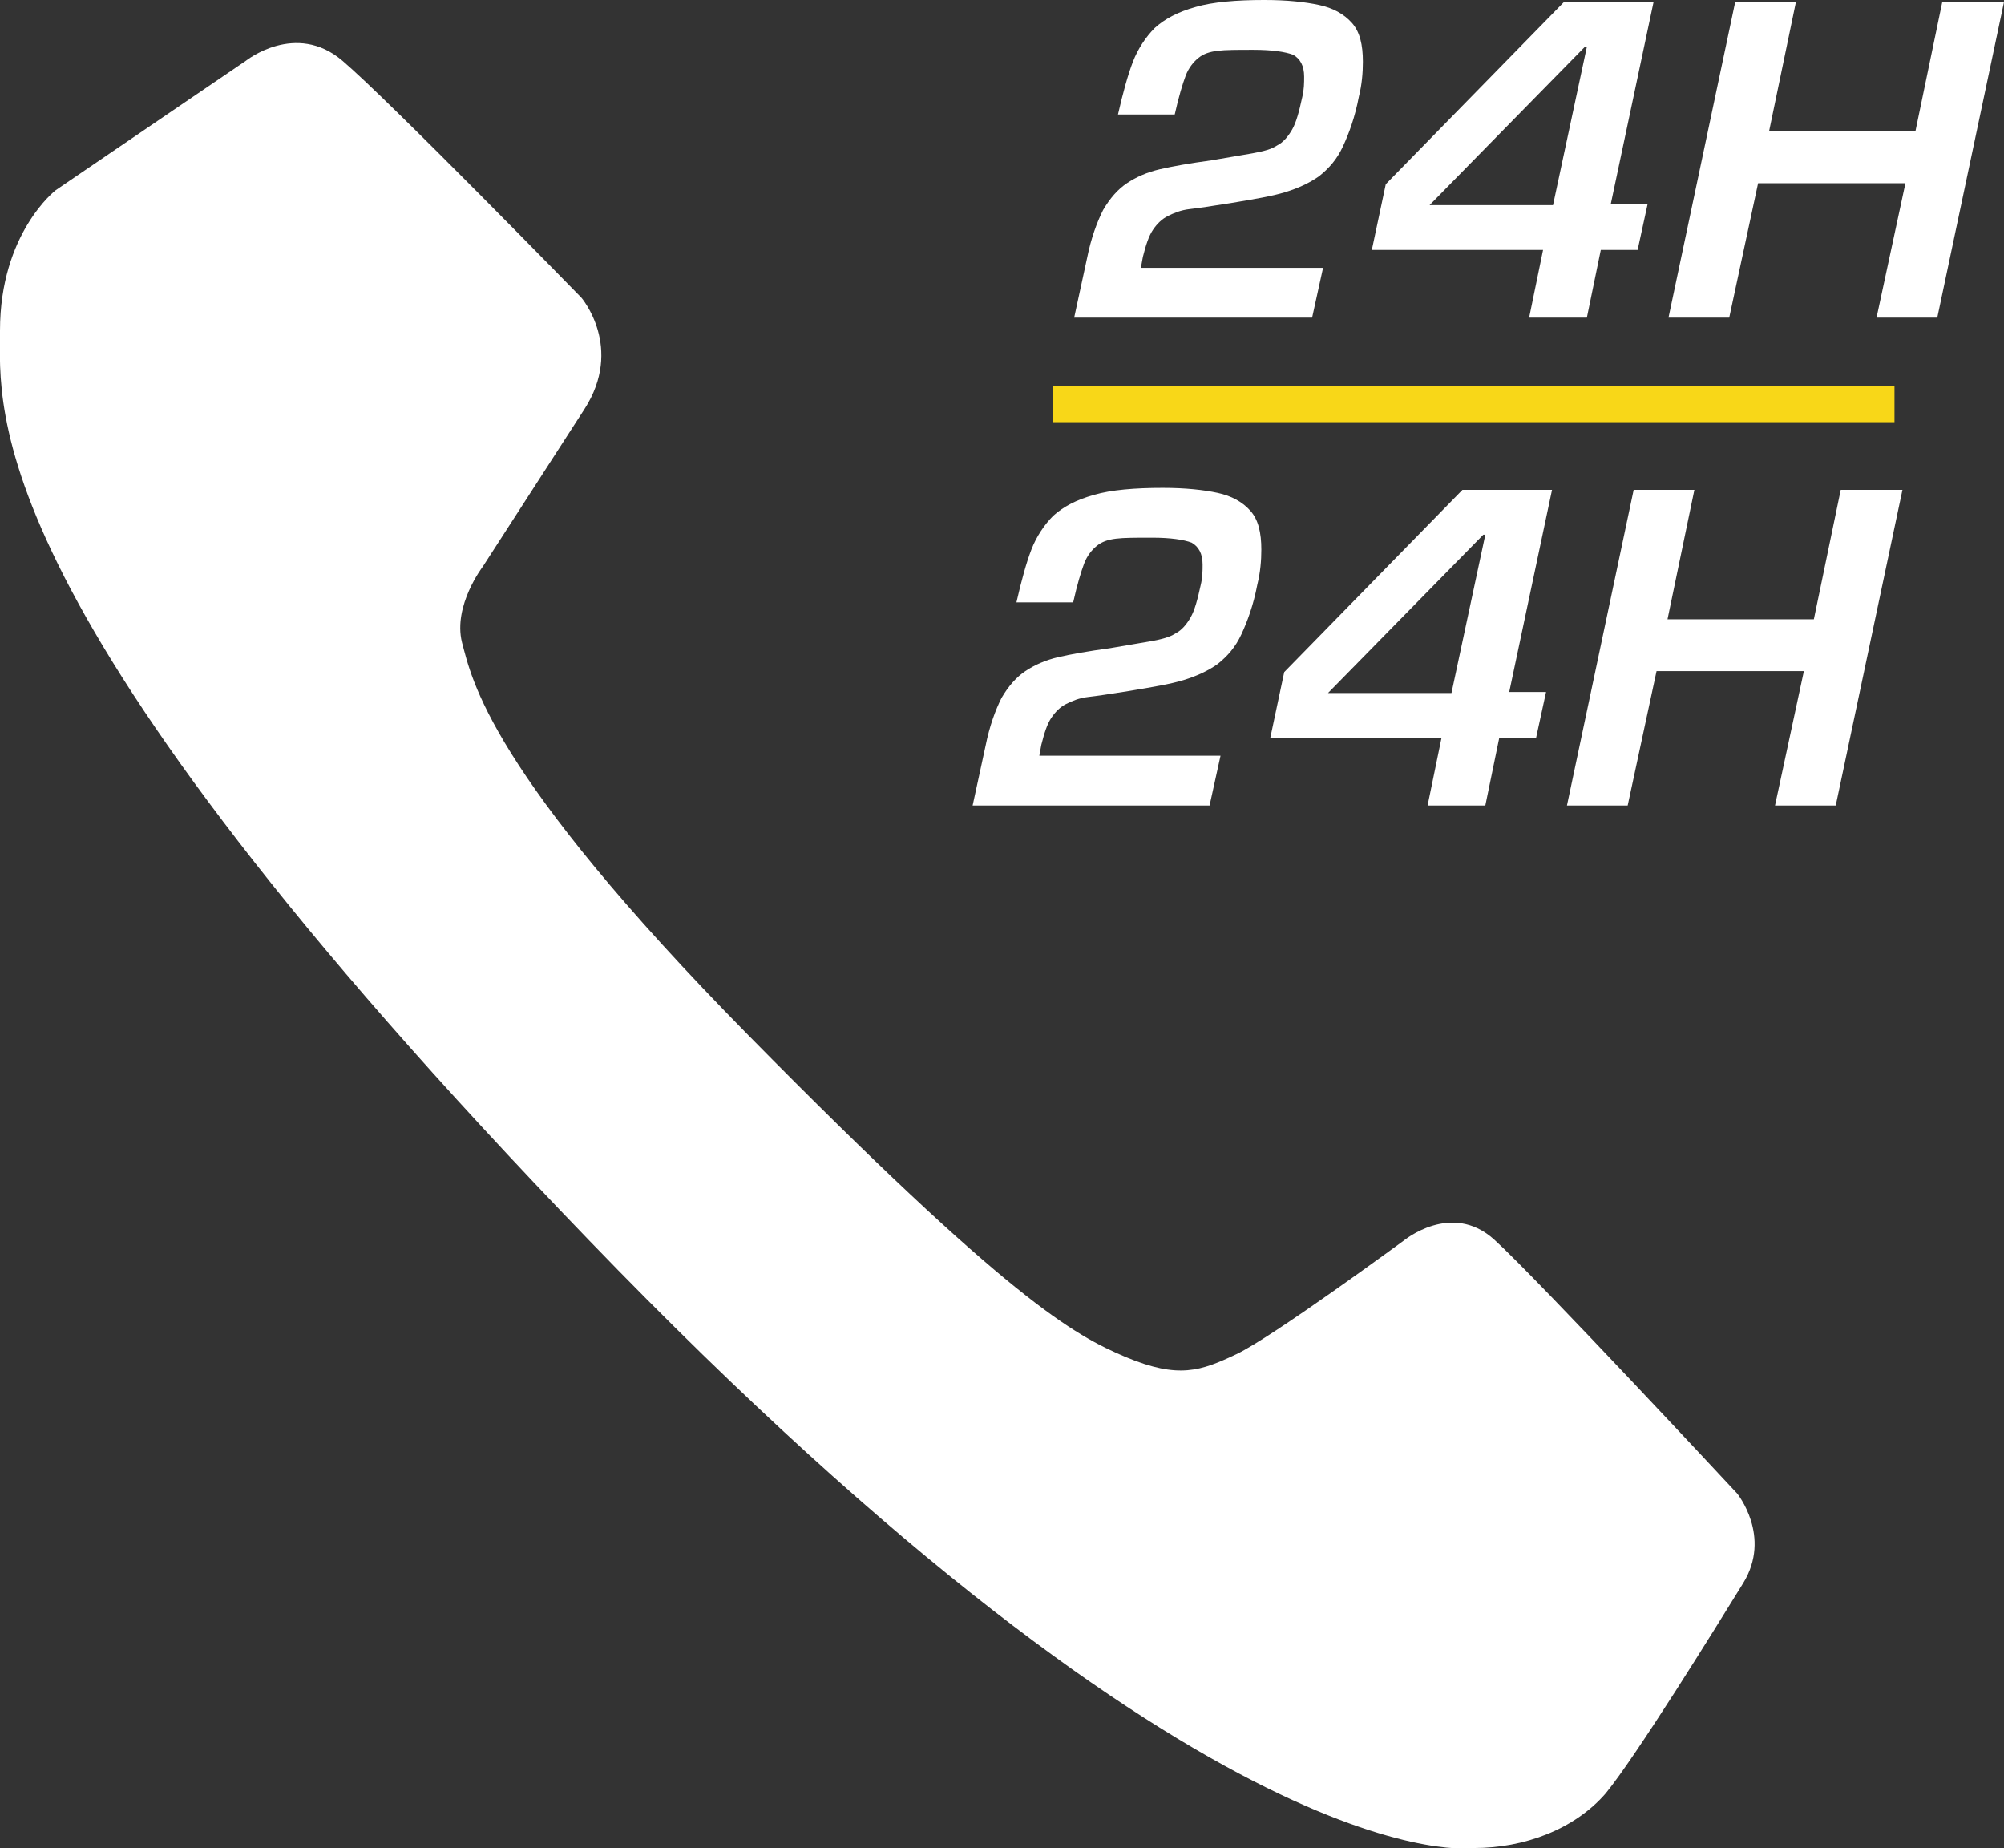 <?xml version="1.0" encoding="utf-8"?>
<!-- Generator: Adobe Illustrator 19.0.0, SVG Export Plug-In . SVG Version: 6.00 Build 0)  -->
<svg version="1.1" id="Layer_1" xmlns="http://www.w3.org/2000/svg" xmlns:xlink="http://www.w3.org/1999/xlink" x="0px" y="0px"
	 viewBox="0 0 201.3 185.6" style="enable-background:new 0 0 201.3 185.6;" xml:space="preserve">
<rect x="0" y="0" width="201.3" height="185.6" fill="#333333" stroke="none"/>
<style type="text/css">
	.st0{fill:#FFFFFF;}
	.st1{fill:#F8D718;}
</style>
<g id="XMLID_4_">
	<path id="XMLID_7_" class="st0" d="M24.7,6.1c0,0,5-4,9.7,0c4.7,4,24,23.8,24,23.8s4.3,5,0.3,11.2c-4,6.2-10.2,15.8-10.2,15.8
		s-3,3.9-2.1,7.6c1,3.7,2.6,12.9,28.8,39.5c26.2,26.6,32.7,30.1,37.9,32.3c5.3,2.2,7.5,1.4,11.1-0.3c3.6-1.7,16.8-11.4,16.8-11.4
		s4.8-4,9.1-0.1c4.3,3.9,24.4,25.5,24.4,25.5s3.5,4.3,0.6,9c-2.9,4.7-10.7,17.3-13.8,21.1c-3.2,3.7-8.3,5.5-13.2,5.5
		c0,0-26,4.2-88.9-61C-2.5,60.7,0,41.2,0,33.2c0-9.8,5.6-14.1,5.6-14.1L24.7,6.1z"/>
	<g id="XMLID_1_">
		<path id="XMLID_109_" class="st0" d="M132.9,26.9l-1.1,5h-23.9l1.3-6c0.4-2,1-3.6,1.6-4.8c0.7-1.2,1.5-2.1,2.4-2.7
			c0.9-0.6,2-1.1,3.3-1.4c1.3-0.3,3-0.6,5.2-0.9c1.7-0.3,3-0.5,4.1-0.7c1.1-0.2,1.9-0.4,2.5-0.8c0.6-0.3,1.1-0.9,1.5-1.6
			c0.4-0.7,0.7-1.8,1-3.2c0.2-0.8,0.2-1.5,0.2-2.1c0-1.1-0.4-1.8-1.1-2.2c-0.8-0.3-2.1-0.5-4-0.5c-1.6,0-2.8,0-3.6,0.1
			c-0.8,0.1-1.4,0.3-1.9,0.7c-0.5,0.4-1,1-1.3,1.8c-0.3,0.8-0.7,2.1-1.1,3.9h-5.7c0.5-2.2,1-4,1.5-5.3s1.3-2.5,2.2-3.4
			c1-0.9,2.3-1.6,4.1-2.1c1.7-0.5,4.1-0.7,6.9-0.7c2.3,0,4.1,0.2,5.5,0.5c1.4,0.3,2.5,0.9,3.3,1.8s1.1,2.2,1.1,3.9
			c0,1.1-0.1,2.3-0.4,3.5c-0.4,2.1-1,3.7-1.6,5s-1.4,2.2-2.4,3c-1,0.7-2.1,1.2-3.4,1.6c-1.3,0.4-3.1,0.7-5.5,1.1
			c-1.9,0.3-3.2,0.5-4.1,0.6s-1.6,0.4-2.2,0.7s-1.1,0.8-1.5,1.4s-0.7,1.5-1,2.7l-0.2,1.1H132.9z"/>
		<path id="XMLID_111_" class="st0" d="M166.1,0.2l-4.3,20.3h3.7l-1,4.6h-3.7l-1.4,6.8h-5.8l1.4-6.8h-17.2l1.4-6.6l17.9-18.3H166.1z
			 M156,20.6l3.4-15.9h-0.2l-15.6,15.9H156z"/>
		<path id="XMLID_114_" class="st0" d="M201.3,0.2l-6.7,31.7h-6.1l2.9-13.5h-14.8l-2.9,13.5h-6.1l6.7-31.7h6.1l-2.7,13h14.7l2.7-13
			H201.3z"/>
		<path id="XMLID_116_" class="st0" d="M122.6,75.9l-1.1,5H97.7l1.3-6c0.4-2,1-3.6,1.6-4.8c0.7-1.2,1.5-2.1,2.4-2.7
			c0.9-0.6,2-1.1,3.3-1.4c1.3-0.3,3-0.6,5.2-0.9c1.7-0.3,3-0.5,4.1-0.7c1.1-0.2,1.9-0.4,2.5-0.8c0.6-0.3,1.1-0.9,1.5-1.6
			c0.4-0.7,0.7-1.8,1-3.2c0.2-0.8,0.2-1.5,0.2-2.1c0-1.1-0.4-1.8-1.1-2.2c-0.8-0.3-2.1-0.5-4-0.5c-1.6,0-2.8,0-3.6,0.1
			c-0.8,0.1-1.4,0.3-1.9,0.7c-0.5,0.4-1,1-1.3,1.8c-0.3,0.8-0.7,2.1-1.1,3.9h-5.7c0.5-2.2,1-4,1.5-5.3s1.3-2.5,2.2-3.4
			c1-0.9,2.3-1.6,4.1-2.1c1.7-0.5,4.1-0.7,6.9-0.7c2.3,0,4.1,0.2,5.5,0.5c1.4,0.3,2.5,0.9,3.3,1.8s1.1,2.2,1.1,3.9
			c0,1.1-0.1,2.3-0.4,3.5c-0.4,2.1-1,3.7-1.6,5s-1.4,2.2-2.4,3c-1,0.7-2.1,1.2-3.4,1.6c-1.3,0.4-3.1,0.7-5.5,1.1
			c-1.9,0.3-3.2,0.5-4.1,0.6s-1.6,0.4-2.2,0.7s-1.1,0.8-1.5,1.4s-0.7,1.5-1,2.7l-0.2,1.1H122.6z"/>
		<path id="XMLID_118_" class="st0" d="M155.9,49.2l-4.3,20.3h3.7l-1,4.6h-3.7l-1.4,6.8h-5.8l1.4-6.8h-17.2l1.4-6.6l17.9-18.3H155.9
			z M145.8,69.6l3.4-15.9H149l-15.6,15.9H145.8z"/>
		<path id="XMLID_121_" class="st0" d="M191.1,49.2l-6.7,31.7h-6.1l2.9-13.5h-14.8l-2.9,13.5h-6.1l6.7-31.7h6.1l-2.7,13h14.7l2.7-13
			H191.1z"/>
	</g>
	<polygon id="XMLID_3_" class="st1" points="105.8,42.4 105.8,38.8 190.3,38.8 190.3,42.4 105.8,42.4 	"/>
</g>
</svg>
